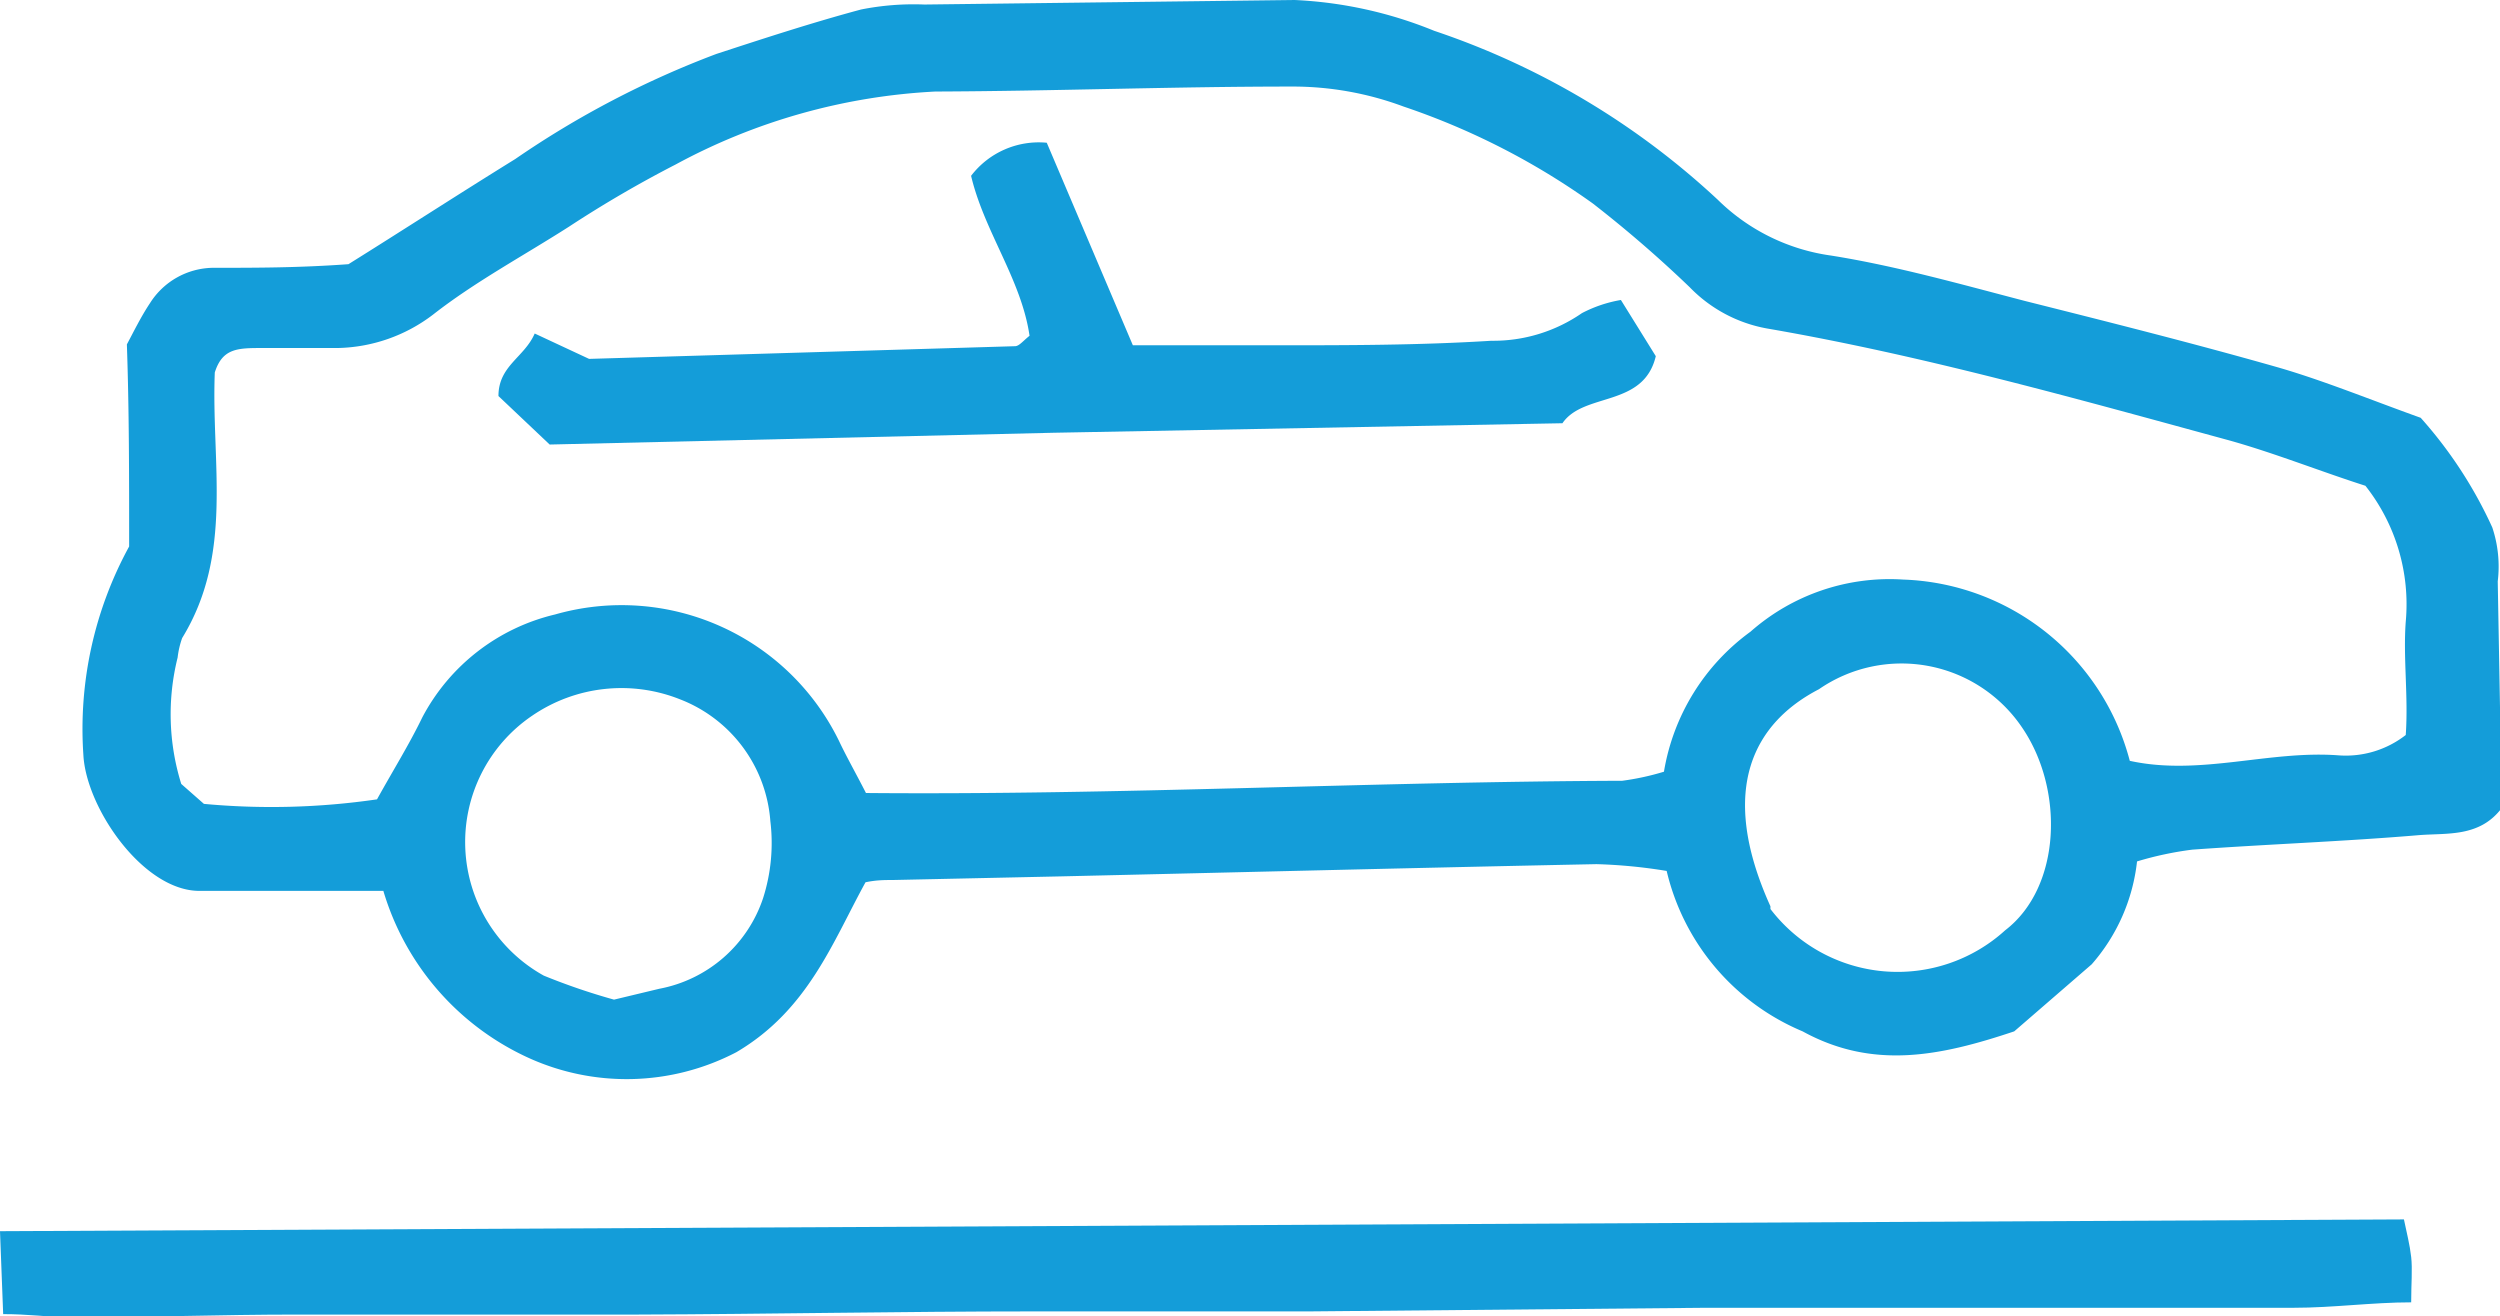 <svg viewBox="0 0 55.17 29.05" xmlns="http://www.w3.org/2000/svg"><g fill="#149dd9"><path d="m2.85 12.06c0-1.58 0-3-.05-4.46.15-.28.31-.61.51-.91a1.67 1.67 0 0 1 1.38-.78c.95 0 1.9 0 3-.08 1.17-.73 2.42-1.54 3.68-2.32a20.63 20.63 0 0 1 4.44-2.32c1.04-.34 2.11-.69 3.19-.98a5.93 5.93 0 0 1 1.4-.11l8.17-.1a9.25 9.25 0 0 1 3.08.68 17.2 17.2 0 0 1 6.26 3.73 4.43 4.43 0 0 0 2.5 1.23c1.44.23 2.85.63 4.27 1 1.87.47 3.74.94 5.6 1.47 1 .29 2 .7 3.14 1.11a9.6 9.6 0 0 1 1.58 2.42 2.72 2.72 0 0 1 .12 1.19l.09 5c-.49.65-1.2.55-1.83.6-1.66.14-3.34.2-5 .32a7.42 7.42 0 0 0 -1.22.26 4.13 4.13 0 0 1 -1 2.27l-1.71 1.48c-1.64.55-3.12.85-4.67 0a5.11 5.11 0 0 1 -3-3.54 11.46 11.46 0 0 0 -1.55-.15c-3.94.08-7.88.18-11.82.27l-3.71.08c-.18 0-.36 0-.6.05-.73 1.33-1.27 2.82-2.85 3.75a5.23 5.23 0 0 1 -4.64.1 5.89 5.89 0 0 1 -3.15-3.66h-1.55-2.51c-1.24 0-2.5-1.83-2.56-3a8.39 8.39 0 0 1 1.01-4.6zm49.35-1.34c-1-.32-2-.72-3-1-3.41-.93-6.78-1.88-10.2-2.47a3.15 3.15 0 0 1 -1.71-.91 27 27 0 0 0 -2.14-1.85 15.9 15.9 0 0 0 -4.18-2.14 7 7 0 0 0 -2.46-.44c-2.62 0-5.24.1-7.87.11a13.45 13.45 0 0 0 -5.73 1.61 25.8 25.8 0 0 0 -2.35 1.37c-1 .64-2.08 1.22-3 1.94a3.58 3.58 0 0 1 -2.11.74c-.55 0-1.1 0-1.65 0s-.89 0-1.06.54c-.08 2 .42 4-.72 5.86a1.93 1.93 0 0 0 -.1.43 5.17 5.17 0 0 0 .08 2.79l.5.44a16.11 16.11 0 0 0 3.82-.1c.36-.65.71-1.21 1-1.81a4.48 4.48 0 0 1 2.93-2.27 5.34 5.34 0 0 1 6.26 2.78c.17.36.37.71.6 1.16 5.57.05 11.13-.25 16.69-.27a5.73 5.73 0 0 0 .92-.2 4.79 4.79 0 0 1 1.91-3.09 4.64 4.64 0 0 1 3.37-1.15 5.36 5.36 0 0 1 5 4c1.55.34 3.08-.24 4.62-.12a2.15 2.15 0 0 0 1.47-.45c.06-.85-.06-1.7 0-2.5a4.22 4.22 0 0 0 -.89-3zm-38.65 11.34 1-.24a3 3 0 0 0 2.29-2 4 4 0 0 0 .16-1.7 3.13 3.13 0 0 0 -2-2.69 3.49 3.49 0 0 0 -3.25.36 3.37 3.37 0 0 0 .25 5.74 14.08 14.08 0 0 0 1.55.53zm25.52-2a3.53 3.53 0 0 0 5.18.47c1.24-.95 1.31-3.11.37-4.48a3.21 3.21 0 0 0 -4.48-.84c-1.39.72-2.26 2.16-1.07 4.79z"/><path d="m.07 29-.07-1.83 53.05-.26c.06.29.13.56.16.83s0 .59 0 1c-.86 0-1.72.12-2.59.12-1.92 0-3.85 0-5.77 0q-3.6 0-7.2 0l-8.75.08h-6.09c-2.91 0-5.83.06-8.74.07-2.51 0-5 0-7.52 0-1.67 0-3.35.06-5 .07-.48-.02-.94-.08-1.48-.08z"/><path d="m12.13 9.81-1.13-1.07c0-.67.57-.85.8-1.38l1.2.56 9.4-.28c.09 0 .18-.12.32-.23-.18-1.24-1-2.3-1.29-3.53a1.88 1.88 0 0 1 1.67-.73l1.9 4.47h3.11c1.6 0 3.2 0 4.8-.1a3.44 3.44 0 0 0 2-.61 2.91 2.91 0 0 1 .86-.29l.77 1.24c-.27 1.14-1.59.79-2.06 1.48l-11.23.21z"/></g></svg>